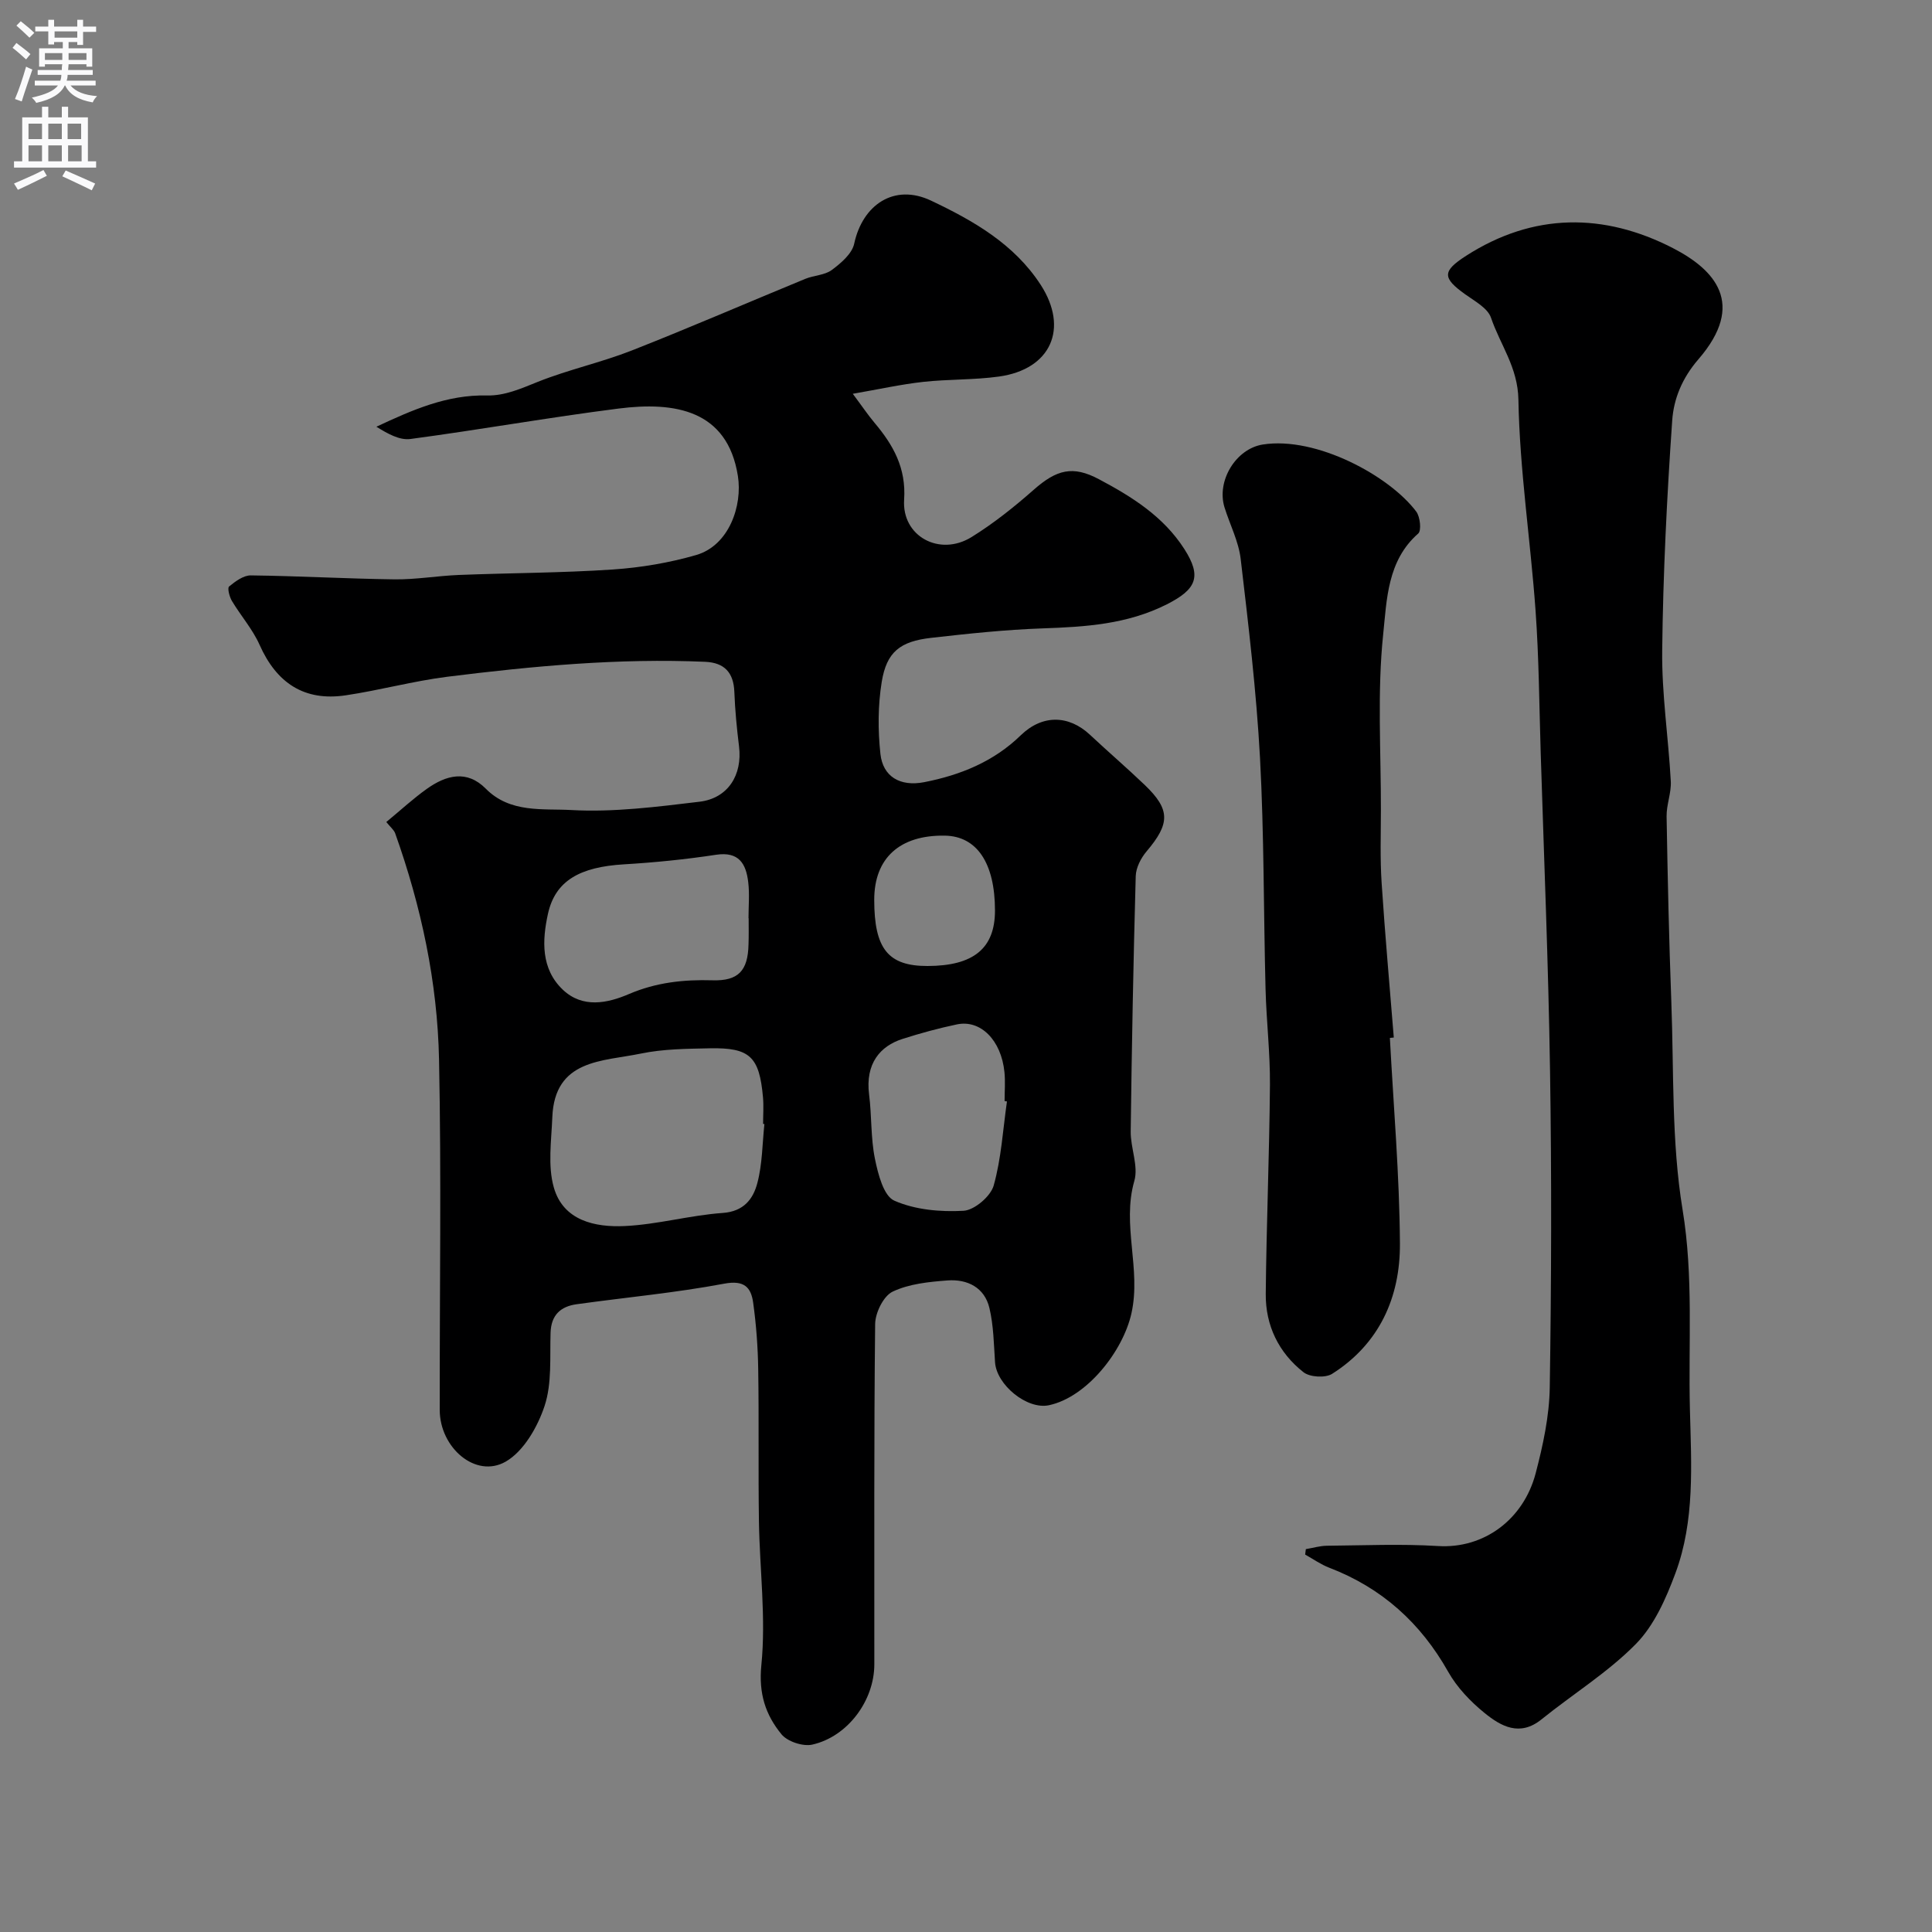 <svg enable-background="new 0 0 400 400" viewBox="0 0 400 400" xmlns="http://www.w3.org/2000/svg"><rect x="0" y="0" width="400" height="400" fill="#808080" stroke="none"/><g fill="#000001"><path d="m79.98 170.19c3.05-2.52 5.6-4.88 8.4-6.87 3.97-2.83 8.27-4 12.2-.03 5.04 5.1 11.81 4.09 17.7 4.42 8.79.49 17.74-.67 26.54-1.72 5.93-.71 8.91-5.57 8.19-11.44-.46-3.75-.83-7.52-.97-11.28-.15-4.03-2.06-6.07-6.03-6.25-17.89-.78-35.66.88-53.37 3.09-7.07.89-14.01 2.8-21.07 3.85-8.6 1.28-14.32-2.57-17.83-10.46-1.44-3.24-3.89-6.01-5.73-9.09-.51-.86-.97-2.66-.58-2.98 1.29-1.06 2.98-2.32 4.5-2.3 9.92.12 19.84.69 29.77.82 4.43.05 8.85-.73 13.29-.91 10.62-.42 21.27-.42 31.87-1.13 5.8-.39 11.67-1.38 17.25-2.99 6.87-1.98 9.64-10.28 8.66-16.39-2.17-13.66-13.06-15.43-24.72-13.94-14.4 1.83-28.7 4.38-43.08 6.3-2.25.3-4.72-1.1-7.04-2.54 7.44-3.49 14.64-6.66 22.85-6.47 3.72.09 7.09-1.43 10.56-2.82 6.32-2.53 13.07-3.99 19.42-6.48 12.07-4.74 23.96-9.91 35.95-14.84 1.79-.74 4.02-.75 5.5-1.84 1.9-1.41 4.19-3.36 4.64-5.44 1.74-8.1 8.31-12.53 15.92-8.92 8.69 4.12 17.2 8.95 22.7 17.44 5.85 9.04 2.11 17.48-8.64 18.98-5.2.72-10.53.53-15.75 1.11-4.63.52-9.2 1.54-14.52 2.46 1.96 2.62 3.13 4.37 4.48 5.98 3.89 4.61 6.59 9.37 6.15 15.93-.51 7.59 7.33 11.85 13.95 7.76 4.57-2.83 8.84-6.24 12.88-9.8 4.74-4.18 8.09-5.07 13.51-2.18 6.83 3.63 13.34 7.69 17.68 14.46 3.65 5.7 2.51 8.33-3.63 11.44-8.2 4.14-16.84 4.67-25.72 4.98-7.71.27-15.41 1.09-23.07 1.96-6.46.73-9.23 2.93-10.24 9.13-.79 4.86-.8 9.98-.27 14.89.51 4.72 4.08 6.83 9.07 5.86 7.47-1.46 14.38-4.25 19.97-9.69 4.44-4.32 9.91-4.28 14.36-.11 3.74 3.5 7.63 6.84 11.33 10.38 5.33 5.11 5.26 7.99.36 13.77-1.16 1.37-2.18 3.36-2.23 5.1-.49 17.62-.82 35.25-1.04 52.87-.04 3.43 1.64 7.16.75 10.24-2.63 9.16 1.46 18.21-.6 27.42-1.74 7.82-9.22 17.36-17.09 19.02-4.5.95-10.84-4.19-11.15-8.92-.25-3.75-.3-7.58-1.16-11.2-1.01-4.27-4.57-6.02-8.66-5.72-3.86.29-7.98.7-11.38 2.32-1.89.9-3.59 4.36-3.62 6.69-.26 23.49-.15 46.99-.17 70.49-.01 7.47-5.48 14.93-12.83 16.6-1.93.44-5.15-.62-6.39-2.13-3.29-4.02-4.76-8.39-4.17-14.32.98-9.81-.35-19.83-.5-29.77-.16-10.5.02-21-.15-31.49-.07-4.59-.41-9.2-1.04-13.75-.44-3.21-1.84-4.75-6-3.97-10.1 1.9-20.38 2.84-30.57 4.26-3.3.46-5.26 2.23-5.38 5.88-.17 5.09.31 10.48-1.24 15.17-1.44 4.35-4.34 9.42-8.08 11.55-6.17 3.51-13.62-2.88-13.63-10.72-.03-24.16.35-48.33-.14-72.49-.32-16.07-3.69-31.76-9.1-46.94-.29-.71-1-1.27-1.82-2.29zm78.28 62.53c-.09-.01-.18-.02-.27-.03 0-1.83.14-3.67-.02-5.49-.75-8.44-2.71-10.33-11.03-10.16-4.76.1-9.62.13-14.25 1.09-7.93 1.65-17.87 1.12-18.34 13.2-.19 4.85-.97 10.01.31 14.51 1.95 6.89 8.53 8.29 14.7 8 6.78-.32 13.48-2.23 20.26-2.71 4.4-.31 6.33-2.92 7.19-6.23 1.03-3.91 1.02-8.11 1.45-12.18zm-3.26-42.62c-.01 0-.02 0-.03 0 0-2.5.24-5.02-.06-7.48-.45-3.77-1.91-6.37-6.66-5.65-6.3.96-12.68 1.6-19.05 1.98-9.12.54-14.23 3.37-15.75 10.24-1.21 5.51-1.49 11.4 3.1 15.74 4.08 3.85 9.19 2.8 13.66.88 5.63-2.41 11.33-3.03 17.31-2.85 5.32.16 7.32-1.96 7.45-7.37.07-1.83.03-3.66.03-5.49zm53.48 37.94c-.16-.02-.32-.05-.49-.07 0-2 .17-4.02-.03-6-.66-6.59-4.92-10.91-9.84-9.88-3.81.8-7.59 1.83-11.3 3.02-4.54 1.46-7.71 5.04-6.88 11.53.56 4.4.32 8.93 1.2 13.25.64 3.15 1.79 7.71 4.01 8.69 4.3 1.9 9.55 2.37 14.34 2.1 2.25-.13 5.6-2.98 6.24-5.22 1.58-5.61 1.91-11.59 2.75-17.42zm-27.48-41.75c0 10.15 2.88 13.73 11.04 13.71 9.53-.02 13.96-3.66 13.96-11.48 0-9.82-3.74-15.41-10.39-15.51-9.33-.15-14.61 4.65-14.61 13.28z"/><path d="m270.36 320.73c1.46-.24 2.92-.69 4.39-.7 7.66-.07 15.35-.41 22.98.06 9.5.59 17.7-5.5 20.21-15.05 1.52-5.8 2.83-11.84 2.92-17.79.34-21.82.4-43.65.06-65.47-.34-22.03-1.25-44.05-1.94-66.08-.3-9.76-.36-19.55-1.06-29.29-1.05-14.58-3.29-29.1-3.55-43.68-.12-6.7-3.77-11.34-5.67-16.94-.68-2-3.37-3.44-5.35-4.86-4.73-3.39-4.8-4.76.19-7.97 13.93-8.96 28.57-8.92 42.8-1.6 8.69 4.47 15.23 11.53 5.31 23.01-3.39 3.92-5.13 8.2-5.44 12.72-1.1 15.83-1.89 31.7-2.07 47.57-.11 9.02 1.29 18.05 1.78 27.09.13 2.41-.91 4.86-.87 7.29.22 12.8.5 25.59.98 38.38.54 14.37.01 28.94 2.33 43.03 2.29 13.91 1.17 27.65 1.52 41.44.29 11.35 1.05 22.95-3.01 33.85-1.94 5.22-4.39 10.78-8.19 14.64-5.8 5.89-13.04 10.36-19.53 15.6-4.51 3.64-8.41 1.42-11.82-1.35-2.9-2.36-5.67-5.26-7.49-8.49-5.72-10.15-13.76-17.39-24.63-21.56-1.75-.67-3.33-1.8-4.99-2.72.05-.36.09-.74.14-1.13z"/><path d="m287.76 214.89c.75 14.19 1.99 28.38 2.08 42.57.07 11.1-4.24 20.77-14.04 26.98-1.41.89-4.61.7-5.93-.34-5.13-4.03-7.87-9.67-7.81-16.21.14-14.43.75-28.86.87-43.3.05-6.6-.74-13.2-.91-19.8-.42-15.96-.29-31.95-1.15-47.89-.75-13.76-2.39-27.49-4-41.18-.43-3.64-2.24-7.11-3.35-10.68-1.69-5.46 2.34-12.13 7.94-13.01 11.07-1.73 26.23 6.51 31.76 13.89.81 1.08 1.11 3.94.4 4.55-6.4 5.59-6.5 13.73-7.24 20.79-1.27 12.06-.45 24.35-.48 36.54-.01 5-.18 10.01.15 14.99.7 10.68 1.66 21.35 2.52 32.02-.27.03-.54.06-.81.08z"/></g><path d="m2.6 9.9.8-1c.9.7 1.9 1.4 2.9 2.3l-.9 1.1c-1.1-1-2-1.8-2.8-2.4zm.5 10.6c.9-2.1 1.6-4.3 2.3-6.7.4.2.8.4 1.3.6-.7 2.1-1.5 4.3-2.2 6.6zm.3-15.2.9-.9c1 .8 2 1.6 2.8 2.4l-1 1c-.9-.9-1.8-1.7-2.7-2.5zm12.6-1.2h1.2v1.4h2.7v1.1h-2.7v2.7h-1.2v-.6h-1.8v1.3h4.9v3.8h-1.2v-.5h-3.7c0 .4-.1.9-.1 1.2h5.1v1h-5.2c0 .5-.1.9-.2 1.2h6v1h-5.2c1.1 1.3 2.9 2 5.5 2.2-.4.4-.7.8-.9 1.3-2.9-.5-4.8-1.6-5.7-3.5h-.1c-.8 1.7-2.7 2.9-5.9 3.6-.2-.4-.6-.8-.9-1.1 2.8-.6 4.6-1.4 5.4-2.5h-4.8v-1h5.3c.1-.3.2-.7.2-1.2h-4.9v-1h5c0-.4 0-.8.1-1.2h-3.6v.5h-1.2v-3.8h4.9v-1.3h-1.8v.5h-1.2v-2.7h-2.7v-1h2.7v-1.4h1.2v1.4h4.8zm-6.7 8.3h3.6c0-.4 0-.9 0-1.4h-3.6zm1.9-4.6h4.8v-1.3h-4.7v1.3zm6.7 3.2h-3.7v1.4h3.7v-2.4z" fill="#fafafb"/><path d="m8.7 22.1h1.3v2.2h2.8v-2.2h1.3v2.2h4.1v9.1h1.7v1.3h-17v-1.3h1.7v-9.1h4.1zm.3 13.1.7 1.2c-1.8.9-3.8 1.9-6 2.9-.2-.4-.5-.8-.8-1.3 2.3-1 4.4-1.9 6.1-2.8zm-3.1-6.4h2.8v-3.2h-2.8zm0 4.6h2.8v-3.3h-2.8zm4.1-4.6h2.8v-3.2h-2.8zm0 4.6h2.8v-3.3h-2.8zm3.6 1.9c2.1.9 4.1 1.8 6.1 2.7l-.7 1.4c-2.2-1.1-4.2-2-6.1-2.9zm3.2-9.7h-2.8v3.2h2.8zm-2.7 7.8h2.8v-3.3h-2.8z" fill="#fafafb"/></svg>
